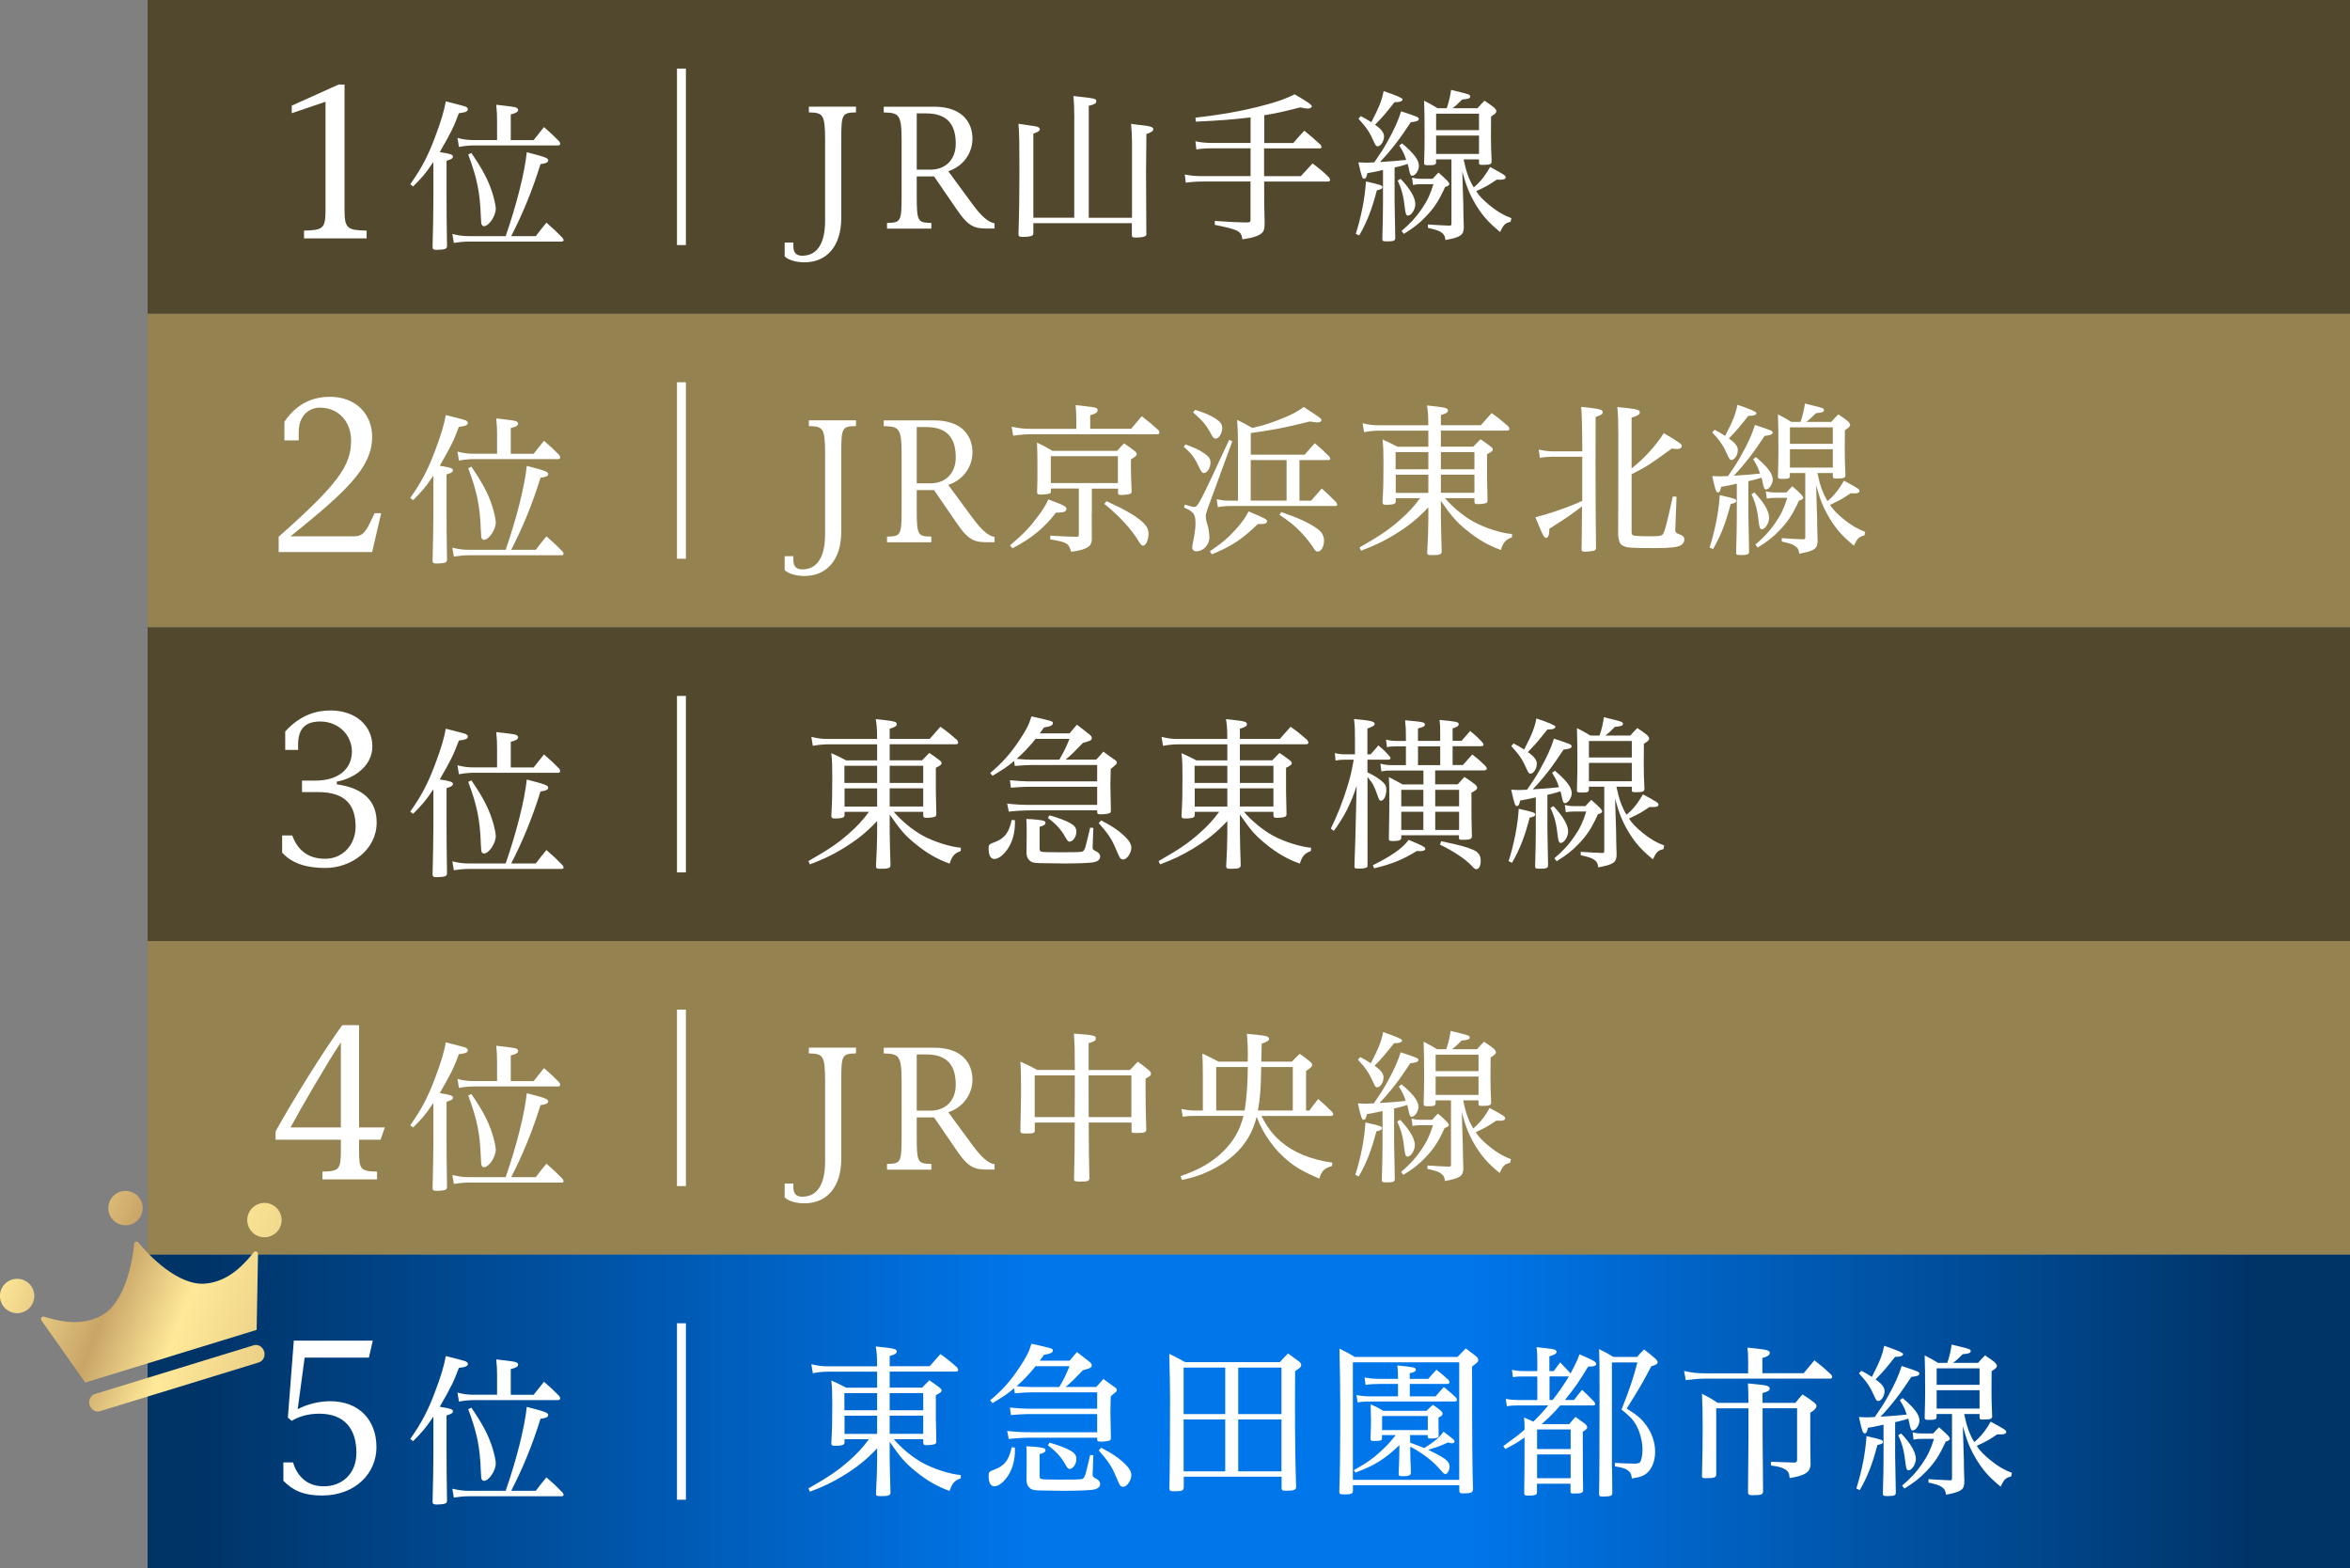 <?xml version="1.0" encoding="UTF-8"?><svg id="_レイヤー_1" xmlns="http://www.w3.org/2000/svg" xmlns:xlink="http://www.w3.org/1999/xlink" viewBox="0 0 344.65 230"><rect x="0" y="0" width="344.65" height="230" fill="#808080" stroke="none"/><defs><style>.cls-1{fill:#948251;}.cls-2{fill:#fff;}.cls-3{fill:url(#_新規グラデーションスウォッチ_3-3);}.cls-4{fill:#52482d;}.cls-5{fill:none;stroke:#fff;stroke-miterlimit:10;stroke-width:1.31px;}.cls-6{fill:url(#_新規グラデーションスウォッチ_3);}.cls-7{fill:url(#_新規グラデーションスウォッチ_3-4);}.cls-8{fill:url(#_新規グラデーションスウォッチ_7);}.cls-9{fill:url(#_新規グラデーションスウォッチ_3-5);}.cls-10{fill:url(#_新規グラデーションスウォッチ_3-2);}</style><linearGradient id="_新規グラデーションスウォッチ_7" x1="21.65" y1="207" x2="344.65" y2="207" gradientUnits="userSpaceOnUse"><stop offset=".02" stop-color="#036"/><stop offset=".4" stop-color="#0076eb"/><stop offset=".6" stop-color="#0076eb"/><stop offset=".96" stop-color="#036"/></linearGradient><linearGradient id="_新規グラデーションスウォッチ_3" x1="-1193.68" y1="1579.79" x2="-979.89" y2="1746.53" gradientTransform="translate(437.61 -1072.97) rotate(-17.06) scale(.67)" gradientUnits="userSpaceOnUse"><stop offset=".11" stop-color="#ffe999"/><stop offset=".2" stop-color="#c9a567"/><stop offset=".26" stop-color="#ffe999"/><stop offset=".46" stop-color="#c9a567"/><stop offset=".52" stop-color="#ffe999"/><stop offset=".59" stop-color="#c9a567"/><stop offset=".66" stop-color="#f0cc8d"/><stop offset=".74" stop-color="#ffe999"/><stop offset=".82" stop-color="#c9a567"/><stop offset=".86" stop-color="#dfc07b"/><stop offset=".91" stop-color="#f0d78b"/><stop offset=".96" stop-color="#fbe495"/><stop offset="1" stop-color="#ffe999"/></linearGradient><linearGradient id="_新規グラデーションスウォッチ_3-2" x1="-1201.06" y1="1589.26" x2="-987.28" y2="1755.99" xlink:href="#_新規グラデーションスウォッチ_3"/><linearGradient id="_新規グラデーションスウォッチ_3-3" x1="-1182.18" y1="1565.05" x2="-968.4" y2="1731.79" gradientTransform="translate(695.08 -954.51) rotate(-4.72) scale(.67)" xlink:href="#_新規グラデーションスウォッチ_3"/><linearGradient id="_新規グラデーションスウォッチ_3-4" x1="-1177.04" y1="1558.45" x2="-963.25" y2="1725.19" gradientTransform="translate(784.9 -902.57) rotate(-.13) scale(.67)" xlink:href="#_新規グラデーションスウォッチ_3"/><linearGradient id="_新規グラデーションスウォッチ_3-5" x1="-1198.4" y1="1585.84" x2="-984.61" y2="1752.58" gradientTransform="translate(786.38 -891.66) rotate(-.14) scale(.67)" xlink:href="#_新規グラデーションスウォッチ_3"/></defs><rect class="cls-1" x="21.65" y="46" width="323" height="46"/><rect class="cls-1" x="21.65" y="138" width="323" height="46"/><rect class="cls-4" x="21.65" width="323" height="46"/><rect class="cls-4" x="21.65" y="92" width="323" height="46"/><rect class="cls-8" x="21.65" y="184" width="323" height="46"/><path class="cls-2" d="m50.53,30.85c0,2.67.45,2.91,3.24,2.97v1.14h-9.18v-1.14c2.76-.06,3.15-.3,3.15-2.97v-15.93l-4.95,1.68v-1.11l6.87-3.09h.87v18.45Z"/><path class="cls-2" d="m60.17,27.02c1.66-2.35,2.62-4.18,3.67-7.01.84-2.21,1.32-3.84,1.54-5.14q2.71.67,2.95.79c.19.12.29.24.29.36,0,.31-.36.48-1.32.58-.77,2.06-1.1,2.74-2.81,5.71q.14,0,.31.05c1.27.19,1.63.34,1.63.6s-.24.41-.94.62v5.38c0,1.42.02,4.66.07,7.13-.02.26-.1.36-.34.43-.19.07-.72.12-1.18.12-.48,0-.6-.1-.6-.43.07-2.83.12-4.97.12-7.2v-5.26q-.1.12-.22.31c-.86,1.3-1.54,2.09-2.76,3.29l-.43-.34Zm18.41,7.61c.65-.86.86-1.13,1.56-1.97,1.08.94,1.39,1.22,2.35,2.21.1.14.17.26.17.34,0,.14-.12.22-.31.22h-13.61c-.7,0-1.39.07-2.18.19l-.22-1.3c.94.22,1.58.31,2.42.31h5.4c1.58-4.54,2.76-9.19,3.1-12.31,2.71.7,3.14.86,3.14,1.2,0,.29-.36.46-1.13.55-1.22,3.91-2.62,7.3-4.3,10.56h3.6Zm-.31-14.09l1.51-1.9c1.03.89,1.34,1.18,2.26,2.11.07.14.12.26.12.34,0,.12-.14.24-.26.24h-12.41c-.6,0-1.49.07-2.18.22l-.22-1.32c.94.24,1.54.31,2.4.31h3.41v-2.78c0-.89-.02-1.37-.12-2.4,2.57.29,2.76.34,3.02.46.1.07.19.19.19.29,0,.29-.29.48-1.08.67v3.77h3.36Zm-9.14,1.9c1.61,2.35,2.45,3.91,3.05,5.76.29.89.53,1.97.53,2.4,0,1.08-1.01,2.57-1.73,2.57-.14,0-.26-.07-.34-.24-.07-.14-.07-.22-.12-1.15-.12-3.53-.55-5.64-1.85-9.12l.46-.22Z"/><path class="cls-2" d="m116.35,35.56v.5c0,.94.36,1.44,1.32,1.44,1.92,0,3.34-1.42,3.34-5.16v-11.9c0-3.79-.38-3.89-2.38-3.96v-.84h6.91v.84c-2.02.07-2.16.17-2.16,3.96v11.5c0,4.22-2.18,6.53-5.4,6.53-.89,0-2.18-.19-2.9-.86v-2.04h1.27Z"/><path class="cls-2" d="m145.85,33.52h-.82c-1.97,0-2.88-.1-4.7-2.78l-3.34-4.87h-2.54v2.86c0,3.84.17,3.91,2.14,3.96v.84h-6.5v-.84c1.99-.05,2.14-.12,2.14-3.96v-8.28c0-3.79-.48-3.89-2.62-3.96v-.84h7.39c4.15,0,5.62,2.33,5.62,4.68,0,2.14-1.37,4.08-3.55,4.78l3.53,4.8c1.42,1.94,2.42,2.71,3.26,2.83v.79Zm-11.4-16.9v8.26h2.02c2.28,0,3.7-1.56,3.7-3.79,0-2.69-1.1-4.46-4.34-4.46h-1.37Z"/><path class="cls-2" d="m157.56,17.42c0-1.39-.05-2.5-.14-3.34,3.29.36,3.36.38,3.36.77,0,.31-.24.46-1.1.67v16.42h6.34v-11.04c0-.98-.05-1.85-.14-2.74.67.1,1.18.17,1.51.19,1.32.14,1.75.29,1.75.58s-.26.48-1.01.72l-.05,5.64c0,.53,0,.91.02,3.98l.02,4.9c.02.07.02.14.02.19,0,.31-.53.48-1.49.48-.55,0-.65-.05-.65-.41v-1.7h-14.45v1.44c0,.22-.05.31-.17.38-.17.12-.72.19-1.34.19-.58,0-.67-.07-.67-.46.1-2.88.14-5.83.14-9.22,0-3.84-.02-5.54-.14-6.91,2.59.38,2.62.38,2.86.48.19.1.26.19.26.31,0,.26-.22.43-.94.65v12.34h6v-14.52Z"/><path class="cls-2" d="m185.38,20.97h4.3c.7-.82.91-1.06,1.61-1.8,1.06.86,1.39,1.15,2.38,2.06.1.14.14.26.14.34,0,.12-.1.19-.26.19h-8.16v4.08h5.38c.55-.6,1.13-1.22,1.73-1.87,1.08.82,1.42,1.08,2.4,2.04.1.14.17.29.17.38,0,.14-.12.24-.31.24h-9.36v.31c0,2.5.02,4.08.07,5.76,0,.86-.1,1.2-.43,1.49-.43.41-1.34.7-2.83.91-.1-.74-.29-1.01-.86-1.3-.58-.26-1.54-.5-3.19-.82v-.58q3.34.22,4.25.22h.58c.34-.02.41-.1.41-.38v-5.62h-7.03c-.86,0-1.78.07-2.47.17l-.14-1.2c.84.17,1.54.24,2.64.24h7.01v-4.08h-5.74c-.84,0-1.54.05-2.21.17l-.14-1.2c.84.17,1.49.24,2.4.24h5.69v-3.74c-2.66.31-4.58.46-8.02.62l-.07-.58c3.84-.46,6.07-.84,9.05-1.56,2.59-.65,4.03-1.13,5.5-1.87,1.82,1.06,2.52,1.54,2.52,1.75,0,.19-.24.34-.58.34-.22,0-.53-.05-1.13-.17-2.54.65-3.5.86-5.26,1.15v4.06Z"/><path class="cls-2" d="m198.84,34.29c.84-2.66,1.34-5.28,1.49-7.68,2.23.5,2.42.58,2.42.84,0,.22-.22.34-.82.46-.74,2.83-1.44,4.63-2.59,6.62l-.5-.24Zm3.98-9.36c-.31.07-.58.12-.74.17-.77.17-.86.17-1.54.29-.14.62-.24.82-.48.82-.26,0-.36-.24-.84-2.4.6.02.86.05,1.15.05.1,0,.5-.02,1.18-.05,1.03-1.49,1.27-1.87,1.9-2.98,1.01-1.8,1.61-3.12,2.04-4.51,2.5.84,2.59.86,2.59,1.13s-.31.38-1.18.48c-1.61,2.47-2.9,4.13-4.51,5.83q2.35-.14,3.84-.31-.02-.07-.05-.14c-.22-.7-.43-1.13-.96-1.97l.41-.31c1.73,1.46,2.47,2.45,2.47,3.29,0,.67-.53,1.46-.98,1.46-.22,0-.31-.17-.43-.72-.07-.38-.17-.77-.24-1.01q-.24.07-.74.22c-.31.1-.62.17-1.18.29v4.99c0,.46.02,1.8.1,5.35,0,.41-.24.5-1.25.5-.55,0-.65-.05-.65-.36.07-2.47.1-3.74.1-5.4v-4.7Zm-3.24-7.9c.67.36.72.38,1.54.89,1.13-2.18,1.54-3.19,1.8-4.56q2.78.94,2.78,1.2c0,.29-.36.43-1.18.43-1.44,1.8-1.61,2.02-2.86,3.31.89.6,1.32,1.15,1.32,1.7,0,.72-.48,1.46-.94,1.46-.22,0-.31-.14-.58-.74-.58-1.32-1.06-2.04-2.23-3.31l.34-.38Zm5.83,9.19c1.44,1.51,2.16,2.78,2.16,3.72,0,.77-.58,1.68-1.08,1.68-.24,0-.34-.24-.43-.94-.22-1.92-.46-2.88-1.08-4.2l.43-.26Zm4.7,0c.36-.41.48-.53.86-.91.58.5.74.65,1.3,1.2.24.29.29.38.29.48,0,.17-.19.31-.62.43-.91,2.02-1.63,3.1-2.83,4.34-.98,1.03-1.8,1.66-3.22,2.54l-.34-.43c1.34-1.15,2.09-1.97,2.93-3.19.84-1.22,1.25-2.09,1.75-3.67h-1.66c-.55,0-.89.02-1.34.12l-.14-1.08c.58.14.84.17,1.37.17h1.66Zm4.54-2.86c.38,1.85.82,3.05,1.49,4.13q.1-.1.53-.48c.7-.67,1.34-1.56,1.87-2.52,2.09,1.13,2.28,1.25,2.28,1.51,0,.24-.26.36-.77.36-.02,0-.34,0-.53-.02-1.3.86-1.32.89-3.02,1.7.43.7,1.08,1.34,1.99,2.09,1.13.91,1.94,1.39,3.17,1.87l-.12.53c-.82.19-1.03.43-1.54,1.49-1.75-1.44-2.64-2.47-3.62-4.1-.86-1.46-1.34-2.62-1.92-4.78l.1,3.36c.02.22.02.77.05,1.56,0,1.06.02,1.7.07,3.22,0,1.2-.46,1.51-2.69,1.92-.07-.6-.24-.89-.7-1.18-.34-.22-.79-.36-1.87-.6v-.5c1.49.1,1.9.12,3.14.17.26,0,.31-.05.31-.34v-9.38h-2.26v.43c0,.36-.19.43-1.13.43-.53,0-.62-.05-.62-.34.05-1.9.07-2.66.07-3.74,0-2.06-.02-4.39-.07-5.38.89.46,1.15.6,1.97,1.1h1.34s.02-.02.07-.19c.26-.74.48-1.78.58-2.5.6.14,1.06.26,1.37.34,1.2.29,1.42.38,1.42.6,0,.31-.19.38-1.18.48-.6.62-.94.91-1.39,1.27h3.65c.43-.5.58-.65,1.03-1.1.65.43.84.58,1.42,1.01.22.24.31.38.31.53,0,.24-.19.41-.77.77l-.02,2.83c0,1.3.02,2.04.1,3.77,0,.41-.26.5-1.32.5-.46,0-.53-.05-.53-.31v-.5h-2.26Zm2.26-4.27v-2.42h-6.29v2.42h6.29Zm-6.29.79v2.69h6.29v-2.69h-6.29Z"/><path class="cls-2" d="m41.56,214.46h1.41c.51,1.68,1.77,3.51,4.5,3.51s4.8-1.86,4.8-4.92c0-3.36-1.62-5.73-5.46-5.73-1.71,0-3.12.48-4.02,1.05l-.57-.48.87-11.28h11.58l-.57,2.49h-9.42l-1.02,7.56c1.2-.66,3-1.17,4.77-1.17,4.17,0,6.78,2.7,6.78,6.75,0,3.84-3.12,7.08-7.98,7.08-2.67,0-4.26-.72-5.67-2.16v-2.7Z"/><path class="cls-2" d="m60.17,211.02c1.66-2.35,2.62-4.18,3.67-7.01.84-2.21,1.32-3.84,1.54-5.14q2.71.67,2.95.79c.19.12.29.24.29.36,0,.31-.36.48-1.32.58-.77,2.06-1.1,2.74-2.81,5.71q.14,0,.31.05c1.27.19,1.63.34,1.63.6s-.24.41-.94.62v5.38c0,1.42.02,4.66.07,7.13-.02.26-.1.36-.34.43-.19.07-.72.12-1.18.12-.48,0-.6-.1-.6-.43.07-2.83.12-4.97.12-7.2v-5.26q-.1.12-.22.31c-.86,1.3-1.54,2.09-2.76,3.29l-.43-.34Zm18.41,7.61c.65-.86.86-1.13,1.56-1.97,1.08.94,1.39,1.22,2.35,2.21.1.14.17.26.17.34,0,.14-.12.22-.31.22h-13.61c-.7,0-1.39.07-2.18.19l-.22-1.3c.94.22,1.58.31,2.42.31h5.4c1.58-4.54,2.76-9.19,3.1-12.31,2.71.7,3.14.86,3.14,1.2,0,.29-.36.46-1.13.55-1.22,3.91-2.62,7.3-4.3,10.56h3.6Zm-.31-14.09l1.51-1.9c1.03.89,1.34,1.18,2.26,2.11.07.14.12.26.12.34,0,.12-.14.24-.26.24h-12.41c-.6,0-1.49.07-2.18.22l-.22-1.32c.94.24,1.54.31,2.4.31h3.41v-2.78c0-.89-.02-1.37-.12-2.4,2.57.29,2.76.34,3.02.46.1.07.19.19.19.29,0,.29-.29.48-1.08.67v3.77h3.36Zm-9.14,1.9c1.61,2.35,2.45,3.91,3.05,5.76.29.89.53,1.97.53,2.4,0,1.08-1.01,2.57-1.73,2.57-.14,0-.26-.07-.34-.24-.07-.14-.07-.22-.12-1.15-.12-3.53-.55-5.64-1.85-9.12l.46-.22Z"/><path class="cls-2" d="m123.86,211.48c0,.19-.05.29-.14.36-.14.12-.62.19-1.22.19-.48,0-.55-.05-.58-.38.12-2.06.14-3.12.14-5.74,0-1.68-.02-2.33-.14-3.46.96.43,1.25.58,2.18,1.06h4.54v-2.35h-7.25c-.6,0-1.42.07-2.18.22l-.22-1.32c.96.24,1.54.31,2.42.31h7.22v-.22c0-1.3-.05-1.85-.19-2.69,2.76.29,3.07.36,3.07.74,0,.29-.19.41-1.03.67v1.49h5.86c.7-.79.91-1.03,1.58-1.78,1.08.77,1.39,1.03,2.42,1.92.12.17.19.31.19.41,0,.17-.14.24-.43.24h-9.62v2.35h4.75c.46-.48.6-.62,1.06-1.08.7.46.89.62,1.51,1.08.22.17.29.29.29.43,0,.19-.17.34-.84.67-.02,2.98,0,3.91.07,6.77,0,.19-.05.29-.12.34-.14.14-.65.22-1.34.22-.36,0-.43-.05-.46-.34v-.53h-4.32c1.2,1.39,2.74,2.64,4.2,3.46,1.66.91,4.08,1.68,5.64,1.8l-.02.48c-.94.36-1.25.7-1.63,1.85-1.82-.65-3.36-1.54-5.02-2.9-1.51-1.22-2.21-2.04-3.77-4.3v2.54c0,.46.07,3.77.12,4.87,0,.46-.29.55-1.46.55-.55,0-.65-.05-.67-.36.1-1.63.17-3.74.17-4.8v-1.85c-1.63,1.73-3.02,2.83-5.16,4.13-1.49.89-2.78,1.51-4.7,2.23l-.22-.48c3.05-1.75,4.27-2.57,5.93-4.03,1.25-1.1,1.99-1.9,2.95-3.19h-3.58v.41Zm4.78-4.66v-2.52h-4.8v2.52h4.8Zm-4.78,3.46h4.78v-2.66h-4.78v2.66Zm11.54-5.98h-4.92v2.52h4.92v-2.52Zm0,3.31h-4.92v2.66h4.92v-2.66Z"/><path class="cls-2" d="m148.85,212.29v.43c0,1.37-.34,2.62-.96,3.62-.62.98-1.44,1.63-2.04,1.63s-.86-.55-.86-1.58c0-.5.1-.6.82-.86,1.51-.55,2.16-1.39,2.57-3.29l.48.05Zm11.91-8.88c.46-.48.6-.65,1.06-1.18.72.53.94.7,1.63,1.18.24.14.34.26.34.43,0,.1-.02.19-.1.26,0,0-.26.22-.79.67-.02,1.08-.05,1.68-.05,2.23q0,.36.07,3.84c0,.19-.02.26-.07.34-.14.14-.72.24-1.46.24-.38,0-.48-.07-.48-.34v-.24h-9.62c-.98,0-2.33.07-3.34.19l-.24-1.18c1.22.14,2.26.19,3.48.19h9.72v-2.66h-10.2c-.48,0-1.73.07-2.45.14l-.14-1.1c.89.1,2.14.17,2.59.17h10.2v-2.4h-9.58c-.58,0-1.51.05-2.5.14l-.1-.74c-.98.84-1.56,1.22-3.17,2.18l-.34-.41c1.87-1.58,2.95-2.81,4.25-4.75,1.08-1.63,1.44-2.33,1.8-3.55,3.1.7,3.14.7,3.14.98,0,.34-.31.48-1.3.65l-.62.86h4.37c.46-.53.6-.7,1.08-1.27.6.46,1.2.91,1.8,1.39.29.24.38.38.38.58,0,.29-.19.41-1.3.7-1.27,1.32-1.63,1.68-2.54,2.45h4.46Zm-5.4,0c.84-1.49.98-1.8,1.49-3.05h-4.97c-1.01,1.25-1.8,2.06-2.78,2.93.62.07,1.58.12,2.23.12h4.03Zm4.99,10.01l-.1,2.69v.29q0,.22.6.5c.31.17.5.43.5.72,0,.41-.31.7-.91.82-.48.12-2.45.19-4.39.19q-.24,0-3.55-.05c-.96-.02-1.3-.14-1.61-.5-.22-.26-.29-.46-.34-.91q.02-2.28.02-2.62v-1.18c0-.46,0-.72-.05-1.27,1.34.05,2.33.17,2.64.31.1.05.17.14.17.26,0,.26-.22.41-.86.58v3.14c0,.31.05.43.22.5.19.07.86.1,2.78.1,2.18,0,3.1-.02,3.29-.12.17-.07.29-.26.43-.67.07-.24.31-1.18.7-2.83l.46.05Zm-6.43-1.85c1.51.43,2.38.77,3.17,1.22.53.31.77.67.77,1.18,0,.74-.5,1.46-1.01,1.46-.17,0-.31-.14-.53-.53-.7-1.25-1.37-1.99-2.64-2.95l.24-.38Zm7.58.74c1.75.91,2.76,1.63,3.7,2.59.48.5.72.96.72,1.42,0,.79-.65,1.73-1.2,1.73-.12,0-.24-.05-.36-.12q-.19-.14-.72-1.46c-.58-1.39-1.1-2.18-2.5-3.77l.36-.38Z"/><path class="cls-2" d="m173.59,218.2c-.02.41-.29.5-1.39.5-.58,0-.67-.07-.7-.38.07-2.78.1-7.7.1-13.35,0-1.66-.05-3.74-.12-6.43,1.03.5,1.34.67,2.33,1.22h13.9c.5-.58.65-.74,1.2-1.27.77.55.98.72,1.7,1.25.17.19.22.29.22.43,0,.29-.1.38-.89.91q-.02,3.46-.02,4.58c0,5.21.05,9.02.17,12.41,0,.43-.36.55-1.46.55-.58,0-.67-.05-.67-.43v-1.63h-14.35v1.63Zm6.1-17.64h-6.1v6.82h6.1v-6.82Zm-6.1,7.61v7.61h6.1v-7.61h-6.1Zm14.35-.79v-6.82h-6.34v6.82h6.34Zm-6.34,8.4h6.34v-7.61h-6.34v7.61Z"/><path class="cls-2" d="m198.41,218.68c0,.38-.29.48-1.25.48-.62,0-.74-.07-.74-.38.1-2.59.14-5.9.14-12.6,0-2.4-.05-6.07-.12-8.4.98.48,1.3.65,2.26,1.22h15.05c.53-.55.67-.7,1.22-1.25.72.55.94.72,1.61,1.22.17.22.22.34.22.48,0,.26-.02.29-.91.96,0,10.87.05,15.19.14,17.98,0,.48-.31.62-1.34.62-.55,0-.65-.05-.67-.36v-.84h-15.6v.86Zm0-1.66h15.6v-17.23h-15.6v17.23Zm8.42-5.45c1.03.38,1.68.65,2.06.79,1.63-1.06,2.21-1.54,2.81-2.4,1.54,1.15,1.63,1.25,1.63,1.44,0,.14-.17.26-.36.26-.12,0-.36-.05-.62-.12-1.15.53-1.39.62-2.88,1.08,2.57,1.25,3.12,1.68,3.12,2.45,0,.55-.31,1.1-.62,1.1-.14,0-.31-.12-.65-.53-1.13-1.34-2.52-2.42-4.49-3.5v.82c0,.22,0,.55.02,1.01.05.96.05,1.18.07,2.04-.02.36-.29.48-1.2.48-.5,0-.6-.07-.6-.38q.1-1.9.1-2.98l.02-1.2c-2.14,2.04-3.62,2.98-6.46,4.03l-.22-.36c1.97-1.1,2.93-1.8,4.2-3,.82-.77.98-.96,1.94-2.14h-2.02v.5c0,.29-.22.36-1.08.36-.5,0-.6-.05-.6-.31.05-1.51.07-2.14.07-2.81,0-.53,0-.55-.05-2.26.82.36,1.08.5,1.85.96h6.34c.41-.41.53-.53.94-.89.55.38.7.5,1.18.89.19.19.24.31.24.43,0,.19-.14.34-.6.55v.84c0,.65,0,.98.02,1.73,0,.14,0,.22-.05.29-.1.14-.5.22-1.08.22-.38,0-.46-.05-.48-.24v-.26h-2.57v1.1Zm2.64-9.36c.5-.6.67-.77,1.2-1.34.82.65,1.03.84,1.78,1.51.07.14.12.26.12.34,0,.14-.12.24-.29.24h-5.52v1.82h3.79c.5-.6.67-.79,1.2-1.37.82.67,1.06.86,1.78,1.54.1.14.14.26.14.36,0,.12-.12.22-.31.22h-12.31c-.77,0-1.25.02-1.94.14l-.17-1.08c.74.14,1.37.19,2.11.19h3.98v-1.82h-2.86c-.67,0-1.27.05-1.9.12l-.14-1.06c.72.12,1.39.19,2.04.19h2.86v-.24c0-.7-.02-.98-.1-1.73,2.54.26,2.71.31,2.71.62,0,.26-.17.36-.89.53v.82h2.71Zm-6.77,7.51h6.7v-2.06h-6.7v2.06Z"/><path class="cls-2" d="m230.33,201.42q.96-1.75,1.32-2.81c2.06.89,2.45,1.1,2.45,1.42,0,.24-.34.38-.94.38h-.24c-1.2,2.02-2.09,3.29-3.41,4.9h1.34c.48-.65.65-.84,1.18-1.49.79.74,1.03.98,1.8,1.78.07.12.12.24.12.34s-.12.17-.29.17h-4.83c-1.03,1.18-1.73,1.87-2.74,2.74h4.06c.38-.48.5-.6.91-1.06.65.46.84.6,1.46,1.06.19.22.26.34.26.46,0,.19-.17.36-.65.67,0,5.98.02,7.03.05,8.57,0,.38-.26.48-1.37.48-.38,0-.48-.05-.48-.31v-1.13h-4.92v1.27c0,.17-.05.24-.12.31-.1.1-.6.17-1.15.17-.5,0-.6-.07-.6-.43q.05-2.3.05-8.11c-.89.65-1.39.96-2.83,1.7l-.29-.43c1.7-1.22,2.21-1.61,3.12-2.4,0-.79,0-1.01-.07-1.78.7.29.77.31,1.37.6.86-.86,1.39-1.44,2.18-2.38h-4.37c-.7,0-1.15.02-1.7.12l-.17-1.08c.67.12,1.32.17,1.87.17h2.76v-3.46h-2.16c-.58,0-.89.02-1.42.1l-.14-1.06c.65.12,1.13.17,1.7.17h2.02v-1.49c0-.91-.02-1.22-.1-2.02,2.4.26,2.5.29,2.74.41.1.05.19.17.19.24,0,.29-.24.46-1.06.7v2.16h.65c.38-.55.53-.72.94-1.27.67.7.86.89,1.46,1.54l.02.1Zm.02,8.21h-4.92v2.88h4.92v-2.88Zm-4.92,3.67v3.48h4.92v-3.48h-4.92Zm1.82-11.45v3.46h.46c.94-1.2,1.75-2.4,2.38-3.46h-2.83Zm9.17,13.42c0,.19,0,.74.02,1.63,0,.43,0,1.15.02,2.04,0,.43-.24.53-1.39.53-.46,0-.55-.05-.55-.38.05-2.18.07-7.54.07-16.25,0-2.78-.02-3.72-.07-4.99.96.48,1.25.62,2.11,1.15h3.46c.43-.5.58-.65,1.03-1.1.77.6,1.01.79,1.68,1.37.24.26.31.38.31.53,0,.22-.29.38-.94.58-1.25,2.38-1.56,2.93-3.6,6.19,1.51.94,2.18,1.49,2.9,2.5.82,1.15,1.27,2.5,1.27,3.84s-.46,2.47-1.2,3.12c-.48.41-1.03.62-2.21.79-.07-.65-.24-.96-.67-1.25-.34-.22-.74-.34-1.82-.53v-.5c1.56.07,2.14.1,2.78.1.55,0,.77-.05.89-.19.22-.22.38-1.08.38-1.87,0-1.18-.38-2.62-.94-3.6-.46-.82-.96-1.32-2.14-2.26,1.18-2.95,1.73-4.61,2.33-6.91h-3.74v15.48Z"/><path class="cls-2" d="m256.39,200.1c0-1.15-.02-1.82-.12-2.47.6.07,1.06.12,1.34.14,1.54.17,1.94.29,1.94.62s-.29.55-1.08.77v2.23h6.05c.67-.82.89-1.08,1.58-1.9,1.08.84,1.42,1.13,2.47,2.11.1.14.14.26.14.34,0,.14-.12.24-.29.24h-18.41c-.77,0-1.9.1-2.78.22l-.24-1.34c1.22.26,1.92.34,3.05.34h6.34v-1.3Zm6.94,5.62c.41-.53.55-.7,1.03-1.22.86.55,1.13.72,1.85,1.3.14.17.19.26.19.36,0,.34-.24.6-.91,1.03v3.55c.02,2.11.02,3.46.05,4.03-.07.77-.31,1.1-1.03,1.46-.48.22-1.03.36-2.04.53-.05-.74-.22-1.06-.79-1.34-.43-.24-.98-.38-1.94-.5v-.55c2.18.07,3.34.12,3.46.12.29-.05.36-.14.36-.43v-7.54h-5.06v3.7c0,.6.05,5.42.07,8.4,0,.58-.19.65-1.61.65-.46,0-.58-.1-.6-.43.05-4.85.07-6.86.07-8.3v-4.01h-4.73v9.72c0,.43-.34.53-1.63.53-.36,0-.46-.07-.46-.34.07-3.02.1-4.49.1-7.08,0-2.16-.02-3.14-.1-4.97,1.06.55,1.37.72,2.3,1.34h4.51v-.07c0-.96-.02-1.97-.07-2.78,2.45.24,2.67.26,2.98.43.12.07.22.19.22.31,0,.29-.29.48-1.06.67v1.44h4.85Z"/><path class="cls-2" d="m272.25,218.29c.84-2.66,1.34-5.28,1.49-7.68,2.23.5,2.42.58,2.42.84,0,.22-.22.34-.82.46-.74,2.83-1.44,4.63-2.59,6.62l-.5-.24Zm3.98-9.36c-.31.07-.58.12-.74.17-.77.17-.86.17-1.54.29-.14.62-.24.82-.48.82-.26,0-.36-.24-.84-2.4.6.02.86.05,1.15.05.1,0,.5-.02,1.18-.05,1.03-1.49,1.27-1.87,1.9-2.98,1.01-1.8,1.61-3.12,2.04-4.51,2.5.84,2.59.86,2.59,1.13s-.31.38-1.18.48c-1.61,2.47-2.9,4.13-4.51,5.83q2.35-.14,3.84-.31-.02-.07-.05-.14c-.22-.7-.43-1.13-.96-1.97l.41-.31c1.73,1.46,2.47,2.45,2.47,3.29,0,.67-.53,1.46-.98,1.46-.22,0-.31-.17-.43-.72-.07-.38-.17-.77-.24-1.01q-.24.07-.74.22c-.31.1-.62.17-1.18.29v4.99c0,.46.02,1.8.1,5.35,0,.41-.24.5-1.25.5-.55,0-.65-.05-.65-.36.07-2.47.1-3.74.1-5.4v-4.7Zm-3.24-7.9c.67.36.72.38,1.54.89,1.13-2.18,1.54-3.19,1.8-4.56q2.78.94,2.78,1.2c0,.29-.36.43-1.18.43-1.44,1.8-1.61,2.02-2.86,3.31.89.6,1.32,1.15,1.32,1.7,0,.72-.48,1.46-.94,1.46-.22,0-.31-.14-.58-.74-.58-1.32-1.06-2.04-2.23-3.31l.34-.38Zm5.83,9.19c1.44,1.51,2.16,2.78,2.16,3.72,0,.77-.58,1.68-1.08,1.68-.24,0-.34-.24-.43-.94-.22-1.92-.46-2.88-1.08-4.2l.43-.26Zm4.7,0c.36-.41.48-.53.86-.91.58.5.74.65,1.3,1.2.24.29.29.38.29.48,0,.17-.19.31-.62.43-.91,2.02-1.63,3.1-2.83,4.34-.98,1.03-1.8,1.66-3.22,2.54l-.34-.43c1.34-1.15,2.09-1.97,2.93-3.19.84-1.22,1.25-2.09,1.75-3.67h-1.66c-.55,0-.89.02-1.34.12l-.14-1.08c.58.14.84.17,1.37.17h1.66Zm4.54-2.86c.38,1.85.82,3.05,1.49,4.13q.1-.1.53-.48c.7-.67,1.34-1.56,1.87-2.52,2.09,1.13,2.28,1.25,2.28,1.51,0,.24-.26.36-.77.36-.02,0-.34,0-.53-.02-1.3.86-1.32.89-3.02,1.7.43.7,1.08,1.34,1.99,2.09,1.13.91,1.94,1.39,3.17,1.87l-.12.53c-.82.19-1.03.43-1.54,1.49-1.75-1.44-2.64-2.47-3.62-4.1-.86-1.46-1.34-2.62-1.92-4.78l.1,3.36c.02.22.02.77.05,1.56,0,1.06.02,1.7.07,3.22,0,1.2-.46,1.51-2.69,1.92-.07-.6-.24-.89-.7-1.18-.34-.22-.79-.36-1.87-.6v-.5c1.49.1,1.9.12,3.14.17.26,0,.31-.05.31-.34v-9.38h-2.26v.43c0,.36-.19.43-1.13.43-.53,0-.62-.05-.62-.34.05-1.9.07-2.66.07-3.74,0-2.06-.02-4.39-.07-5.38.89.46,1.15.6,1.97,1.1h1.34s.02-.02.07-.19c.26-.74.48-1.78.58-2.5.6.14,1.06.26,1.37.34,1.2.29,1.42.38,1.42.6,0,.31-.19.38-1.18.48-.6.62-.94.91-1.39,1.27h3.65c.43-.5.58-.65,1.03-1.1.65.43.84.58,1.42,1.01.22.24.31.38.31.53,0,.24-.19.41-.77.77l-.02,2.83c0,1.3.02,2.04.1,3.77,0,.41-.26.5-1.32.5-.46,0-.53-.05-.53-.31v-.5h-2.26Zm2.26-4.27v-2.42h-6.29v2.42h6.29Zm-6.29.79v2.69h6.29v-2.69h-6.29Z"/><path class="cls-2" d="m40.87,80.96v-2.25c8.73-7.71,10.62-10.44,10.62-14.1,0-2.76-1.83-4.83-4.59-4.83-1.5,0-3.09,1.11-3.09,3.54v1.26h-2.1v-2.73c2.1-3.12,4.8-3.66,6.72-3.66,3.69,0,6.15,2.49,6.15,5.88,0,4.53-3.93,8.1-11.97,14.58h9.3c1.02,0,1.59-.36,2.37-2.01l.66-1.38h.96l-1.32,5.7h-13.71Z"/><path class="cls-2" d="m60.17,73.02c1.66-2.35,2.62-4.18,3.67-7.01.84-2.21,1.32-3.84,1.54-5.14q2.71.67,2.95.79c.19.12.29.24.29.36,0,.31-.36.48-1.32.58-.77,2.06-1.1,2.74-2.81,5.71q.14,0,.31.05c1.27.19,1.63.34,1.63.6s-.24.41-.94.62v5.38c0,1.42.02,4.66.07,7.13-.02.26-.1.36-.34.43-.19.07-.72.12-1.18.12-.48,0-.6-.1-.6-.43.07-2.83.12-4.97.12-7.2v-5.26q-.1.12-.22.31c-.86,1.3-1.54,2.09-2.76,3.29l-.43-.34Zm18.41,7.61c.65-.86.86-1.13,1.56-1.97,1.08.94,1.39,1.22,2.35,2.21.1.14.17.26.17.34,0,.14-.12.22-.31.22h-13.61c-.7,0-1.39.07-2.18.19l-.22-1.3c.94.22,1.58.31,2.42.31h5.4c1.58-4.54,2.76-9.19,3.1-12.31,2.71.7,3.14.86,3.14,1.2,0,.29-.36.46-1.13.55-1.22,3.91-2.62,7.3-4.3,10.56h3.6Zm-.31-14.09l1.51-1.9c1.03.89,1.34,1.18,2.26,2.11.07.14.12.26.12.34,0,.12-.14.24-.26.24h-12.41c-.6,0-1.49.07-2.18.22l-.22-1.32c.94.24,1.54.31,2.4.31h3.41v-2.78c0-.89-.02-1.37-.12-2.4,2.57.29,2.76.34,3.02.46.1.07.19.19.19.29,0,.29-.29.48-1.08.67v3.77h3.36Zm-9.14,1.9c1.61,2.35,2.45,3.91,3.05,5.76.29.89.53,1.97.53,2.4,0,1.08-1.01,2.57-1.73,2.57-.14,0-.26-.07-.34-.24-.07-.14-.07-.22-.12-1.15-.12-3.53-.55-5.64-1.85-9.12l.46-.22Z"/><path class="cls-2" d="m116.35,81.56v.5c0,.94.36,1.44,1.32,1.44,1.92,0,3.34-1.42,3.34-5.16v-11.9c0-3.79-.38-3.89-2.38-3.96v-.84h6.91v.84c-2.02.07-2.16.17-2.16,3.96v11.5c0,4.22-2.18,6.53-5.4,6.53-.89,0-2.18-.19-2.9-.86v-2.04h1.27Z"/><path class="cls-2" d="m145.85,79.52h-.82c-1.97,0-2.88-.1-4.7-2.78l-3.34-4.87h-2.54v2.86c0,3.84.17,3.91,2.14,3.96v.84h-6.5v-.84c1.99-.05,2.14-.12,2.14-3.96v-8.28c0-3.79-.48-3.89-2.62-3.96v-.84h7.39c4.15,0,5.62,2.33,5.62,4.68,0,2.14-1.37,4.08-3.55,4.78l3.53,4.8c1.42,1.94,2.42,2.71,3.26,2.83v.79Zm-11.4-16.9v8.26h2.02c2.28,0,3.7-1.56,3.7-3.79,0-2.69-1.1-4.46-4.34-4.46h-1.37Z"/><path class="cls-2" d="m148.13,79.98c1.97-1.68,2.83-2.57,3.96-4.08.82-1.06,1.25-1.78,1.66-2.66.58.22,1.03.41,1.32.5,1.03.41,1.34.6,1.34.89,0,.14-.1.29-.24.38-.19.12-.22.12-1.32.19-1.66,2.18-3.55,3.74-6.36,5.21l-.36-.43Zm17.76-17.09c.67-.82.89-1.06,1.56-1.85,1.08.84,1.39,1.1,2.47,2.06.07.14.12.26.12.34,0,.14-.12.24-.26.24h-18.48c-.77,0-1.85.07-2.71.22l-.22-1.32c1.18.24,1.85.31,2.93.31h6.55v-1.13c0-.98-.02-1.42-.1-2.35,3.12.34,3.22.36,3.22.74,0,.34-.29.53-1.08.74v1.99h6Zm-5.78,12.41c0,.24,0,1.49.02,3.77-.05.74-.26,1.06-.98,1.37-.48.22-1.06.34-2.06.48-.38-1.3-.58-1.39-3.07-1.82l.02-.55c1.82.12,2.4.14,3.82.17h.07c.19,0,.29-.1.29-.29v-6.79h-4.1v.46c-.02.19-.07.24-.26.31-.34.07-.74.12-1.18.12-.46,0-.55-.05-.58-.31.05-1.42.05-2.23.05-3.6,0-1.82-.02-2.69-.07-3.72,1.01.48,1.32.65,2.26,1.22h9.5c.41-.48.55-.62,1.01-1.1.79.53,1.03.7,1.66,1.2.14.14.19.24.19.34,0,.26-.14.38-.84.82v1.13q0,.96.1,3.58c0,.22-.07.26-.26.36-.24.07-.82.14-1.3.14-.31,0-.41-.07-.43-.26v-.67h-3.84v3.67Zm-6-4.46h9.84v-3.94h-9.84v3.94Zm8.18,2.66c2.54,1.15,4.1,2.06,5.09,2.9.77.65,1.06,1.18,1.06,1.87,0,.91-.38,1.75-.79,1.75-.22,0-.36-.14-.67-.67-1.03-1.73-2.9-3.77-5.02-5.45l.34-.41Z"/><path class="cls-2" d="m173.83,65.17c1.39.5,2.02.79,2.69,1.25.79.53,1.01.84,1.01,1.44,0,.74-.48,1.51-.96,1.51-.22,0-.36-.14-.53-.48-.82-1.75-1.2-2.3-2.42-3.36l.22-.36Zm-.07,8.83c.74.24,1.18.34,1.42.34.29,0,.48-.24,1.08-1.37q.7-1.3,4.01-8.47l.46.22-3.58,9.77c-.24.67-.31.94-.31,1.2,0,.38.02.55.34,1.61.1.38.19,1.06.19,1.51,0,1.1-.89,2.04-1.92,2.04-.36,0-.6-.22-.6-.58,0-.19.05-.48.12-.79.19-.84.36-2.02.36-2.64,0-1.44-.24-1.8-1.68-2.4l.12-.43Zm1.51-13.9c1.39.43,2.28.82,3.02,1.3.7.46.96.82.96,1.39,0,.74-.5,1.54-.96,1.54-.24,0-.41-.17-.6-.55-.72-1.37-1.27-2.04-2.71-3.31l.29-.36Zm2.16,20.76c1.8-1.22,2.81-2.09,3.91-3.34.84-.94,1.27-1.56,1.78-2.52,2.45,1.03,2.71,1.18,2.71,1.44,0,.1-.07.22-.14.29-.07.05-.22.1-.43.1l-.36.02h-.43c-2.26,2.21-3.84,3.26-6.74,4.44l-.29-.43Zm14.86-7.44l1.56-1.78c.96.86,1.22,1.13,2.14,2.04.07.14.12.26.12.34,0,.12-.1.19-.24.19h-15.48c-.65,0-1.22.05-1.78.17l-.17-1.18c.72.17,1.13.22,1.94.22h1.18v-8.38c0-1.34-.02-1.99-.12-3.46,1.01.48,1.3.65,2.21,1.18,1.75-.38,3.05-.82,4.85-1.58,1.2-.5,1.82-.86,2.71-1.49,2.47,1.61,2.59,1.68,2.59,1.92,0,.19-.22.34-.55.34-.19,0-.65-.05-1.15-.14-3.53.89-5.52,1.27-8.66,1.7v3.17h7.9c.65-.74.84-.98,1.49-1.68.96.82,1.25,1.08,2.16,1.99.05.12.1.22.1.31s-.1.17-.24.17h-4.27v5.95h1.73Zm-3.6-5.95h-5.26v5.95h5.26v-5.95Zm-.77,7.63c2.62.91,4.2,1.63,5.35,2.5.6.43.91,1.01.91,1.68,0,.89-.41,1.61-.91,1.61-.24,0-.38-.12-.65-.55-.43-.67-1.06-1.49-1.8-2.26-.89-.94-1.63-1.54-3.17-2.59l.26-.38Z"/><path class="cls-2" d="m204.7,73.48c0,.19-.05.29-.14.36-.14.12-.62.19-1.22.19-.48,0-.55-.05-.58-.38.12-2.06.14-3.12.14-5.74,0-1.68-.02-2.33-.14-3.46.96.43,1.25.58,2.18,1.06h4.54v-2.35h-7.25c-.6,0-1.42.07-2.18.22l-.22-1.32c.96.24,1.54.31,2.42.31h7.22v-.22c0-1.3-.05-1.85-.19-2.69,2.76.29,3.07.36,3.07.74,0,.29-.19.41-1.03.67v1.49h5.86c.7-.79.91-1.03,1.58-1.78,1.08.77,1.39,1.03,2.42,1.92.12.17.19.31.19.41,0,.17-.14.24-.43.24h-9.62v2.35h4.75c.46-.48.6-.62,1.06-1.08.7.46.89.62,1.51,1.08.22.17.29.29.29.43,0,.19-.17.34-.84.67-.02,2.98,0,3.91.07,6.77,0,.19-.05.29-.12.34-.14.14-.65.22-1.34.22-.36,0-.43-.05-.46-.34v-.53h-4.32c1.2,1.39,2.74,2.64,4.2,3.46,1.66.91,4.08,1.68,5.64,1.8l-.02.48c-.94.36-1.25.7-1.63,1.85-1.82-.65-3.36-1.54-5.02-2.9-1.51-1.22-2.21-2.04-3.77-4.3v2.54c0,.46.07,3.77.12,4.87,0,.46-.29.55-1.46.55-.55,0-.65-.05-.67-.36.1-1.63.17-3.74.17-4.8v-1.85c-1.63,1.73-3.02,2.83-5.16,4.13-1.49.89-2.78,1.51-4.71,2.23l-.22-.48c3.05-1.75,4.27-2.57,5.93-4.03,1.25-1.1,1.99-1.9,2.95-3.19h-3.58v.41Zm4.78-4.66v-2.52h-4.8v2.52h4.8Zm-4.78,3.46h4.78v-2.66h-4.78v2.66Zm11.54-5.98h-4.92v2.52h4.92v-2.52Zm0,3.31h-4.92v2.66h4.92v-2.66Z"/><path class="cls-2" d="m232.06,66.2q-.02-5.18-.17-6.53c1.54.14,2.57.29,2.9.43.17.07.26.19.26.36,0,.26-.17.38-1.03.7q-.02,2.95-.02,6.86.02,8.93.07,12.24v.07c0,.24-.1.36-.29.43-.29.07-.91.14-1.42.14-.31,0-.41-.1-.41-.38.02-1.08.05-3.17.07-6.26q-.36.26-1.06.79c-.94.7-1.9,1.34-3.74,2.5v.12c0,.79-.17,1.22-.48,1.22-.12,0-.24-.12-.38-.31-.1-.17-.29-.58-.5-1.08l-.34-.82c-.1-.26-.22-.55-.34-.82,1.73-.43,4.22-1.27,5.93-1.99.6-.26.79-.36.94-.41v-6.48h-4.51c-.41,0-1.22.07-1.7.17l-.17-1.22c.6.14,1.39.26,1.97.26h4.42Zm7.22,2.5c1.73-1.34,3.6-3.36,4.73-5.18,2.42,1.44,2.64,1.61,2.64,1.92,0,.24-.29.41-.67.41-.17,0-.41-.02-.79-.07-3.41,2.47-3.58,2.57-5.9,3.77v8.45c0,.36.07.48.31.53.26.07,1.13.12,2.18.12,1.68,0,1.97-.05,2.16-.41.26-.48.46-1.2,1.39-5.42l.55.02-.17,4.54c-.02.22-.02.36-.02.38,0,.26.14.43.5.55.62.22.84.43.84.82,0,.31-.22.67-.5.82-.53.31-1.54.43-3.79.43-3.7,0-4.25-.05-4.82-.41-.36-.22-.5-.6-.6-1.44,0-.55,0-3.5.02-8.88v-5.88c0-2.09-.02-2.69-.14-4.08,3,.31,3.29.38,3.29.79,0,.31-.31.5-1.2.77v7.46Z"/><path class="cls-2" d="m250.73,80.29c.84-2.66,1.34-5.28,1.49-7.68,2.23.5,2.42.58,2.42.84,0,.22-.22.34-.82.46-.74,2.83-1.44,4.63-2.59,6.62l-.5-.24Zm3.98-9.36c-.31.07-.58.12-.74.17-.77.17-.86.17-1.54.29-.14.62-.24.82-.48.82-.26,0-.36-.24-.84-2.4.6.02.86.05,1.15.05.1,0,.5-.02,1.18-.05,1.03-1.49,1.27-1.87,1.9-2.98,1.01-1.8,1.61-3.12,2.04-4.51,2.5.84,2.59.86,2.59,1.13s-.31.38-1.18.48c-1.61,2.47-2.9,4.13-4.51,5.83q2.35-.14,3.84-.31-.02-.07-.05-.14c-.22-.7-.43-1.13-.96-1.97l.41-.31c1.73,1.46,2.47,2.45,2.47,3.29,0,.67-.53,1.46-.98,1.46-.22,0-.31-.17-.43-.72-.07-.38-.17-.77-.24-1.01q-.24.07-.74.22c-.31.1-.62.17-1.18.29v4.99c0,.46.02,1.8.1,5.35,0,.41-.24.5-1.25.5-.55,0-.65-.05-.65-.36.07-2.47.1-3.74.1-5.4v-4.7Zm-3.24-7.9c.67.36.72.38,1.54.89,1.13-2.18,1.54-3.19,1.8-4.56q2.78.94,2.78,1.2c0,.29-.36.43-1.18.43-1.44,1.8-1.61,2.02-2.86,3.31.89.6,1.32,1.15,1.32,1.7,0,.72-.48,1.46-.94,1.46-.22,0-.31-.14-.58-.74-.58-1.32-1.06-2.04-2.23-3.31l.34-.38Zm5.83,9.19c1.44,1.51,2.16,2.78,2.16,3.72,0,.77-.58,1.68-1.08,1.68-.24,0-.34-.24-.43-.94-.22-1.92-.46-2.88-1.08-4.2l.43-.26Zm4.7,0c.36-.41.48-.53.86-.91.58.5.74.65,1.3,1.2.24.29.29.38.29.48,0,.17-.19.31-.62.43-.91,2.02-1.63,3.1-2.83,4.34-.98,1.03-1.8,1.66-3.22,2.54l-.34-.43c1.34-1.15,2.09-1.97,2.93-3.19.84-1.22,1.25-2.09,1.75-3.67h-1.66c-.55,0-.89.02-1.34.12l-.14-1.08c.58.14.84.17,1.37.17h1.66Zm4.54-2.86c.38,1.85.82,3.05,1.49,4.13q.1-.1.53-.48c.7-.67,1.34-1.56,1.87-2.52,2.09,1.13,2.28,1.25,2.28,1.51,0,.24-.26.36-.77.36-.02,0-.34,0-.53-.02-1.3.86-1.32.89-3.02,1.7.43.7,1.08,1.34,1.99,2.09,1.13.91,1.94,1.39,3.17,1.87l-.12.53c-.82.19-1.03.43-1.54,1.49-1.75-1.44-2.64-2.47-3.62-4.1-.86-1.46-1.34-2.62-1.92-4.78l.1,3.36c.02.22.02.77.05,1.56,0,1.06.02,1.7.07,3.22,0,1.2-.46,1.51-2.69,1.92-.07-.6-.24-.89-.7-1.18-.34-.22-.79-.36-1.87-.6v-.5c1.49.1,1.9.12,3.14.17.26,0,.31-.05.31-.34v-9.38h-2.26v.43c0,.36-.19.43-1.13.43-.53,0-.62-.05-.62-.34.05-1.9.07-2.66.07-3.74,0-2.06-.02-4.39-.07-5.38.89.46,1.15.6,1.97,1.1h1.34s.02-.02.07-.19c.26-.74.48-1.78.58-2.5.6.14,1.06.26,1.37.34,1.2.29,1.42.38,1.42.6,0,.31-.19.38-1.18.48-.6.62-.94.91-1.39,1.27h3.65c.43-.5.58-.65,1.03-1.1.65.43.84.58,1.42,1.01.22.24.31.38.31.53,0,.24-.19.41-.77.77l-.02,2.83c0,1.3.02,2.04.1,3.77,0,.41-.26.5-1.32.5-.46,0-.53-.05-.53-.31v-.5h-2.26Zm2.26-4.27v-2.42h-6.29v2.42h6.29Zm-6.29.79v2.69h6.29v-2.69h-6.29Z"/><path class="cls-2" d="m41.38,122.52h1.47c.69,1.8,1.98,3.42,4.83,3.42,2.64,0,4.47-2.1,4.47-4.71,0-3.12-1.44-5.07-5.52-5.07h-2.34v-1.68h1.92c3.6,0,5.4-1.86,5.4-4.26s-1.95-4.41-4.65-4.41c-2.31,0-3.24,1.2-3.24,3.39v.78h-1.89v-2.7c2.16-2.4,4.53-3.09,6.63-3.09,3.69,0,6.15,2.22,6.15,5.28,0,2.79-2.58,4.68-5.22,5.16v.39c4.17.6,5.85,2.64,5.85,5.61,0,3.99-3.72,6.66-7.53,6.66-2.64,0-4.83-.6-6.33-2.25v-2.52Z"/><path class="cls-2" d="m60.17,119.02c1.66-2.35,2.62-4.18,3.67-7.01.84-2.21,1.32-3.84,1.54-5.14q2.71.67,2.95.79c.19.12.29.24.29.36,0,.31-.36.48-1.32.58-.77,2.06-1.1,2.74-2.81,5.71q.14,0,.31.05c1.27.19,1.63.34,1.63.6s-.24.41-.94.62v5.38c0,1.42.02,4.66.07,7.13-.02.26-.1.36-.34.43-.19.07-.72.12-1.18.12-.48,0-.6-.1-.6-.43.07-2.83.12-4.97.12-7.2v-5.26q-.1.12-.22.31c-.86,1.3-1.54,2.09-2.76,3.29l-.43-.34Zm18.41,7.61c.65-.86.86-1.13,1.56-1.97,1.08.94,1.39,1.22,2.35,2.21.1.14.17.26.17.34,0,.14-.12.22-.31.22h-13.61c-.7,0-1.39.07-2.18.19l-.22-1.3c.94.22,1.58.31,2.42.31h5.4c1.58-4.54,2.76-9.19,3.1-12.31,2.71.7,3.14.86,3.14,1.2,0,.29-.36.46-1.13.55-1.22,3.91-2.62,7.3-4.3,10.56h3.6Zm-.31-14.09l1.51-1.9c1.03.89,1.34,1.18,2.26,2.11.07.14.12.26.12.34,0,.12-.14.24-.26.24h-12.41c-.6,0-1.49.07-2.18.22l-.22-1.32c.94.24,1.54.31,2.4.31h3.41v-2.78c0-.89-.02-1.37-.12-2.4,2.57.29,2.76.34,3.02.46.1.07.19.19.19.29,0,.29-.29.48-1.08.67v3.77h3.36Zm-9.14,1.9c1.61,2.35,2.45,3.91,3.05,5.76.29.89.53,1.97.53,2.4,0,1.08-1.01,2.57-1.73,2.57-.14,0-.26-.07-.34-.24-.07-.14-.07-.22-.12-1.15-.12-3.53-.55-5.64-1.85-9.12l.46-.22Z"/><path class="cls-2" d="m123.86,119.48c0,.19-.05.29-.14.36-.14.12-.62.19-1.22.19-.48,0-.55-.05-.58-.38.12-2.06.14-3.12.14-5.74,0-1.68-.02-2.33-.14-3.46.96.43,1.25.58,2.18,1.06h4.54v-2.35h-7.25c-.6,0-1.42.07-2.18.22l-.22-1.32c.96.24,1.54.31,2.42.31h7.22v-.22c0-1.3-.05-1.85-.19-2.69,2.76.29,3.07.36,3.07.74,0,.29-.19.41-1.03.67v1.49h5.86c.7-.79.91-1.03,1.58-1.78,1.08.77,1.39,1.03,2.42,1.92.12.17.19.31.19.41,0,.17-.14.24-.43.24h-9.62v2.35h4.75c.46-.48.6-.62,1.06-1.08.7.46.89.62,1.51,1.08.22.17.29.29.29.43,0,.19-.17.34-.84.67-.02,2.98,0,3.91.07,6.77,0,.19-.05.29-.12.34-.14.14-.65.22-1.34.22-.36,0-.43-.05-.46-.34v-.53h-4.32c1.2,1.39,2.74,2.64,4.2,3.46,1.66.91,4.08,1.68,5.64,1.8l-.02.48c-.94.36-1.25.7-1.63,1.85-1.82-.65-3.36-1.54-5.02-2.9-1.51-1.22-2.21-2.04-3.77-4.3v2.54c0,.46.07,3.77.12,4.87,0,.46-.29.55-1.46.55-.55,0-.65-.05-.67-.36.1-1.63.17-3.74.17-4.8v-1.85c-1.63,1.73-3.02,2.83-5.16,4.13-1.49.89-2.78,1.51-4.7,2.23l-.22-.48c3.05-1.75,4.27-2.57,5.93-4.03,1.25-1.1,1.99-1.9,2.95-3.19h-3.58v.41Zm4.78-4.66v-2.52h-4.8v2.52h4.8Zm-4.78,3.46h4.78v-2.66h-4.78v2.66Zm11.54-5.98h-4.92v2.52h4.92v-2.52Zm0,3.31h-4.92v2.66h4.92v-2.66Z"/><path class="cls-2" d="m148.85,120.29v.43c0,1.37-.34,2.62-.96,3.62-.62.98-1.44,1.63-2.04,1.63s-.86-.55-.86-1.58c0-.5.1-.6.82-.86,1.51-.55,2.16-1.39,2.57-3.29l.48.05Zm11.91-8.88c.46-.48.6-.65,1.06-1.18.72.53.94.7,1.63,1.18.24.14.34.26.34.43,0,.1-.02.19-.1.26,0,0-.26.22-.79.67-.02,1.08-.05,1.68-.05,2.23q0,.36.07,3.84c0,.19-.02.26-.07.34-.14.14-.72.24-1.46.24-.38,0-.48-.07-.48-.34v-.24h-9.62c-.98,0-2.33.07-3.34.19l-.24-1.18c1.22.14,2.26.19,3.48.19h9.72v-2.66h-10.2c-.48,0-1.73.07-2.45.14l-.14-1.1c.89.1,2.14.17,2.59.17h10.2v-2.4h-9.58c-.58,0-1.51.05-2.5.14l-.1-.74c-.98.84-1.56,1.22-3.17,2.18l-.34-.41c1.87-1.58,2.95-2.81,4.25-4.75,1.08-1.63,1.44-2.33,1.8-3.55,3.1.7,3.14.7,3.14.98,0,.34-.31.48-1.3.65l-.62.86h4.37c.46-.53.6-.7,1.08-1.27.6.46,1.2.91,1.8,1.39.29.24.38.38.38.58,0,.29-.19.41-1.3.7-1.27,1.32-1.63,1.68-2.54,2.45h4.46Zm-5.4,0c.84-1.49.98-1.8,1.49-3.05h-4.97c-1.01,1.25-1.8,2.06-2.78,2.93.62.07,1.58.12,2.23.12h4.03Zm4.99,10.01l-.1,2.69v.29q0,.22.6.5c.31.17.5.43.5.72,0,.41-.31.7-.91.82-.48.12-2.45.19-4.39.19q-.24,0-3.55-.05c-.96-.02-1.3-.14-1.61-.5-.22-.26-.29-.46-.34-.91q.02-2.28.02-2.62v-1.18c0-.46,0-.72-.05-1.27,1.34.05,2.33.17,2.64.31.1.05.17.14.17.26,0,.26-.22.41-.86.58v3.14c0,.31.05.43.22.5.19.07.86.1,2.78.1,2.18,0,3.1-.02,3.29-.12.17-.07.29-.26.43-.67.07-.24.31-1.18.7-2.83l.46.05Zm-6.43-1.85c1.51.43,2.38.77,3.17,1.22.53.31.77.67.77,1.18,0,.74-.5,1.46-1.01,1.46-.17,0-.31-.14-.53-.53-.7-1.25-1.37-1.99-2.64-2.95l.24-.38Zm7.58.74c1.75.91,2.76,1.63,3.7,2.59.48.5.72.96.72,1.42,0,.79-.65,1.73-1.2,1.73-.12,0-.24-.05-.36-.12q-.19-.14-.72-1.46c-.58-1.39-1.1-2.18-2.5-3.77l.36-.38Z"/><path class="cls-2" d="m175.22,119.48c0,.19-.05.29-.14.36-.14.12-.62.19-1.22.19-.48,0-.55-.05-.58-.38.12-2.06.14-3.12.14-5.74,0-1.68-.02-2.33-.14-3.46.96.43,1.25.58,2.18,1.06h4.54v-2.35h-7.25c-.6,0-1.42.07-2.18.22l-.22-1.32c.96.24,1.54.31,2.42.31h7.22v-.22c0-1.3-.05-1.85-.19-2.69,2.76.29,3.07.36,3.07.74,0,.29-.19.41-1.03.67v1.49h5.86c.7-.79.91-1.03,1.58-1.78,1.08.77,1.39,1.03,2.42,1.92.12.17.19.31.19.41,0,.17-.14.24-.43.24h-9.62v2.35h4.75c.46-.48.6-.62,1.06-1.08.7.46.89.62,1.51,1.08.22.17.29.29.29.43,0,.19-.17.34-.84.67-.02,2.98,0,3.91.07,6.77,0,.19-.05.29-.12.34-.14.14-.65.22-1.34.22-.36,0-.43-.05-.46-.34v-.53h-4.32c1.2,1.39,2.74,2.64,4.2,3.46,1.66.91,4.08,1.68,5.64,1.8l-.02.48c-.94.36-1.25.7-1.63,1.85-1.82-.65-3.36-1.54-5.02-2.9-1.51-1.22-2.21-2.04-3.77-4.3v2.54c0,.46.07,3.77.12,4.87,0,.46-.29.55-1.46.55-.55,0-.65-.05-.67-.36.1-1.63.17-3.74.17-4.8v-1.85c-1.63,1.73-3.02,2.83-5.16,4.13-1.49.89-2.78,1.51-4.7,2.23l-.22-.48c3.05-1.75,4.27-2.57,5.93-4.03,1.25-1.1,1.99-1.9,2.95-3.19h-3.58v.41Zm4.78-4.66v-2.52h-4.8v2.52h4.8Zm-4.78,3.46h4.78v-2.66h-4.78v2.66Zm11.54-5.98h-4.92v2.52h4.92v-2.52Zm0,3.31h-4.92v2.66h4.92v-2.66Z"/><path class="cls-2" d="m201.02,110.62c.5-.55.65-.74,1.13-1.3.77.65.98.84,1.66,1.61.1.12.12.19.12.26,0,.14-.12.22-.38.22h-3v1.85q.14.07.46.24c.62.29,1.3.74,1.78,1.18.41.36.53.65.53,1.13,0,.86-.36,1.61-.77,1.61-.24,0-.26-.02-.55-.86-.48-1.34-.7-1.75-1.44-2.62v13.06c0,.26-.38.38-1.3.38-.55,0-.62-.05-.62-.34q.12-2.9.26-9.1l.07-2.71c-.84,2.62-1.87,4.63-3.36,6.62l-.43-.34c.94-1.92,1.78-4.03,2.45-6.24.43-1.37.55-1.97.91-3.86h-1.37c-.5,0-.72.02-1.3.12l-.1-1.1c.48.14.86.19,1.39.19h1.56v-2.16c0-1.49-.02-1.94-.14-3.02,2.42.22,3.02.36,3.02.7,0,.26-.19.38-1.06.7v3.79h.48Zm.31,16.27c2.78-1.37,4.37-2.5,5.26-3.72,2.09.86,2.45,1.06,2.45,1.34,0,.17-.31.31-.7.31-.14,0-.36,0-.55-.02-2.09,1.27-3.58,1.9-6.26,2.54l-.19-.46Zm4.18-4.39v.34c0,.38-.34.5-1.22.5-.5,0-.6-.05-.6-.36.05-2.5.07-4.32.07-5.76,0-1.68-.02-2.35-.07-3.26.89.46,1.15.6,2.02,1.08h3.05v-2.04h-4.56c-.79,0-1.03.02-1.61.12l-.14-1.13c.7.17,1.01.22,1.75.22h1.99v-2.76h-1.34c-.62,0-.96.02-1.44.12l-.14-1.1c.58.14,1.01.19,1.58.19h1.34v-.58c0-1.13-.02-1.51-.12-2.45,2.69.24,2.9.29,2.9.62,0,.26-.22.38-1.01.58v1.82h3.26v-.79c0-1.32,0-1.44-.1-2.28,2.45.22,2.81.29,2.81.62,0,.26-.24.43-.89.62v1.82h1.32c.53-.62.7-.82,1.25-1.44.82.67,1.08.89,1.82,1.7.1.12.14.24.14.31,0,.17-.12.22-.5.22h-4.03v2.76h1.51l1.37-1.54c.89.67,1.13.91,1.92,1.66.14.17.22.31.22.41,0,.17-.17.26-.48.26h-7.1v2.04h3.31c.43-.48.58-.62.98-1.08.72.46.94.62,1.61,1.13.19.22.26.34.26.46,0,.22-.22.41-.84.72,0,3.91,0,3.98.07,6.41,0,.38-.29.5-1.32.5-.48,0-.55-.02-.58-.26v-.41h-8.47Zm3.24-6.67h-3.24v2.42h3.24v-2.42Zm0,3.22h-3.24v2.66h3.24v-2.66Zm-.79-6.84h3.26v-2.76h-3.26v2.76Zm6.03,3.62h-3.5v2.42h3.5v-2.42Zm0,3.22h-3.5v2.66h3.5v-2.66Zm-2.64,4.32c2.57.53,3.62.79,4.68,1.25.79.34,1.13.82,1.13,1.63,0,.72-.26,1.22-.62,1.22-.19,0-.36-.1-.67-.46-.89-.98-2.67-2.18-4.68-3.14l.17-.5Z"/><path class="cls-2" d="m221.25,126.29c.84-2.66,1.34-5.28,1.49-7.68,2.23.5,2.42.58,2.42.84,0,.22-.22.34-.82.46-.74,2.83-1.44,4.63-2.59,6.62l-.5-.24Zm3.98-9.36c-.31.07-.58.12-.74.17-.77.17-.86.17-1.54.29-.14.62-.24.82-.48.82-.26,0-.36-.24-.84-2.4.6.02.86.05,1.15.05.1,0,.5-.02,1.18-.05,1.03-1.49,1.27-1.87,1.9-2.98,1.01-1.8,1.61-3.12,2.04-4.51,2.5.84,2.59.86,2.59,1.13s-.31.38-1.18.48c-1.61,2.47-2.9,4.13-4.51,5.83q2.35-.14,3.84-.31-.02-.07-.05-.14c-.22-.7-.43-1.13-.96-1.97l.41-.31c1.73,1.46,2.47,2.45,2.47,3.29,0,.67-.53,1.46-.98,1.46-.22,0-.31-.17-.43-.72-.07-.38-.17-.77-.24-1.01q-.24.07-.74.22c-.31.1-.62.17-1.18.29v4.99c0,.46.02,1.8.1,5.35,0,.41-.24.5-1.25.5-.55,0-.65-.05-.65-.36.07-2.47.1-3.74.1-5.4v-4.7Zm-3.24-7.9c.67.36.72.38,1.54.89,1.13-2.18,1.54-3.19,1.8-4.56q2.78.94,2.78,1.2c0,.29-.36.43-1.18.43-1.44,1.8-1.61,2.02-2.86,3.31.89.6,1.32,1.15,1.32,1.7,0,.72-.48,1.46-.94,1.46-.22,0-.31-.14-.58-.74-.58-1.32-1.06-2.04-2.23-3.31l.34-.38Zm5.83,9.19c1.44,1.51,2.16,2.78,2.16,3.72,0,.77-.58,1.68-1.08,1.68-.24,0-.34-.24-.43-.94-.22-1.92-.46-2.88-1.08-4.2l.43-.26Zm4.7,0c.36-.41.48-.53.86-.91.58.5.74.65,1.3,1.2.24.29.29.38.29.48,0,.17-.19.31-.62.43-.91,2.02-1.63,3.1-2.83,4.34-.98,1.03-1.8,1.66-3.22,2.54l-.34-.43c1.34-1.15,2.09-1.97,2.93-3.19.84-1.22,1.25-2.09,1.75-3.67h-1.66c-.55,0-.89.02-1.34.12l-.14-1.08c.58.14.84.17,1.37.17h1.66Zm4.54-2.86c.38,1.85.82,3.05,1.49,4.13q.1-.1.53-.48c.7-.67,1.34-1.56,1.87-2.52,2.09,1.13,2.28,1.25,2.28,1.51,0,.24-.26.36-.77.36-.02,0-.34,0-.53-.02-1.3.86-1.32.89-3.02,1.7.43.7,1.08,1.34,1.99,2.09,1.13.91,1.94,1.39,3.17,1.87l-.12.53c-.82.19-1.03.43-1.54,1.49-1.75-1.44-2.64-2.47-3.62-4.1-.86-1.46-1.34-2.62-1.92-4.78l.1,3.36c.02.22.02.77.05,1.56,0,1.06.02,1.7.07,3.22,0,1.2-.46,1.51-2.69,1.92-.07-.6-.24-.89-.7-1.18-.34-.22-.79-.36-1.87-.6v-.5c1.49.1,1.9.12,3.14.17.26,0,.31-.05.31-.34v-9.38h-2.26v.43c0,.36-.19.43-1.13.43-.53,0-.62-.05-.62-.34.05-1.9.07-2.66.07-3.74,0-2.06-.02-4.39-.07-5.38.89.46,1.15.6,1.97,1.1h1.34s.02-.02.07-.19c.26-.74.48-1.78.58-2.5.6.14,1.06.26,1.37.34,1.2.29,1.42.38,1.42.6,0,.31-.19.38-1.18.48-.6.62-.94.91-1.39,1.27h3.65c.43-.5.58-.65,1.03-1.1.65.43.84.58,1.42,1.01.22.24.31.38.31.53,0,.24-.19.41-.77.77l-.02,2.83c0,1.3.02,2.04.1,3.77,0,.41-.26.5-1.32.5-.46,0-.53-.05-.53-.31v-.5h-2.26Zm2.26-4.27v-2.42h-6.29v2.42h6.29Zm-6.29.79v2.69h6.29v-2.69h-6.29Z"/><path class="cls-2" d="m47.29,172.96v-1.14c2.43-.06,2.7-.3,2.7-3.06v-1.62h-9.57v-1.23c2.4-4.35,7.29-12.21,9.78-15.57h2.46v15h3.78l-.63,1.8h-3.15v1.62c0,2.76.21,3,2.64,3.06v1.14h-8.01Zm2.7-20.1c-2.04,3.06-5.88,9.69-7.38,12.48h7.38v-12.48Z"/><path class="cls-2" d="m60.17,165.02c1.66-2.35,2.62-4.18,3.67-7.01.84-2.21,1.32-3.84,1.54-5.14q2.71.67,2.95.79c.19.12.29.24.29.36,0,.31-.36.48-1.32.58-.77,2.06-1.1,2.74-2.81,5.71q.14,0,.31.05c1.27.19,1.63.34,1.63.6s-.24.41-.94.62v5.38c0,1.42.02,4.66.07,7.13-.02.26-.1.36-.34.43-.19.07-.72.12-1.18.12-.48,0-.6-.1-.6-.43.07-2.83.12-4.97.12-7.2v-5.26q-.1.12-.22.31c-.86,1.3-1.54,2.09-2.76,3.29l-.43-.34Zm18.41,7.61c.65-.86.86-1.13,1.56-1.97,1.08.94,1.39,1.22,2.35,2.21.1.14.17.26.17.34,0,.14-.12.22-.31.22h-13.61c-.7,0-1.39.07-2.18.19l-.22-1.3c.94.22,1.58.31,2.42.31h5.4c1.58-4.54,2.76-9.19,3.1-12.31,2.71.7,3.14.86,3.14,1.2,0,.29-.36.46-1.13.55-1.22,3.91-2.62,7.3-4.3,10.56h3.6Zm-.31-14.09l1.51-1.9c1.03.89,1.34,1.18,2.26,2.11.07.14.12.26.12.34,0,.12-.14.24-.26.24h-12.41c-.6,0-1.49.07-2.18.22l-.22-1.32c.94.24,1.54.31,2.4.31h3.41v-2.78c0-.89-.02-1.37-.12-2.4,2.57.29,2.76.34,3.02.46.1.07.19.19.19.29,0,.29-.29.48-1.08.67v3.77h3.36Zm-9.14,1.9c1.61,2.35,2.45,3.91,3.05,5.76.29.89.53,1.97.53,2.4,0,1.08-1.01,2.57-1.73,2.57-.14,0-.26-.07-.34-.24-.07-.14-.07-.22-.12-1.15-.12-3.53-.55-5.64-1.85-9.12l.46-.22Z"/><path class="cls-2" d="m116.35,173.56v.5c0,.94.36,1.44,1.32,1.44,1.92,0,3.34-1.42,3.34-5.16v-11.9c0-3.79-.38-3.89-2.38-3.96v-.84h6.91v.84c-2.02.07-2.16.17-2.16,3.96v11.5c0,4.22-2.18,6.53-5.4,6.53-.89,0-2.18-.19-2.9-.86v-2.04h1.27Z"/><path class="cls-2" d="m145.85,171.52h-.82c-1.97,0-2.88-.1-4.7-2.78l-3.34-4.87h-2.54v2.86c0,3.84.17,3.91,2.14,3.96v.84h-6.5v-.84c1.99-.05,2.14-.12,2.14-3.96v-8.28c0-3.79-.48-3.89-2.62-3.96v-.84h7.39c4.15,0,5.62,2.33,5.62,4.68,0,2.14-1.37,4.08-3.55,4.78l3.53,4.8c1.42,1.94,2.42,2.71,3.26,2.83v.79Zm-11.4-16.9v8.26h2.02c2.28,0,3.7-1.56,3.7-3.79,0-2.69-1.1-4.46-4.34-4.46h-1.37Z"/><path class="cls-2" d="m159.67,164.61c0,2.09.05,6.53.1,8.14,0,.46-.22.53-1.34.53-.79,0-.91-.05-.91-.36v-.07c.07-2.54.1-4.63.1-8.23h-5.86v1.2c-.02.36-.19.41-1.22.41-.79,0-.89-.05-.89-.41q.1-4.63.1-5.45c0-2.11-.02-3.48-.1-4.68,1.08.48,1.42.65,2.47,1.22h5.52c0-.58-.02-1.01-.02-1.27,0-1.85,0-2.18-.12-4.06,2.93.22,3.22.29,3.22.7,0,.31-.24.48-1.06.7v3.94h6.05c.53-.53.67-.7,1.15-1.22.74.53.98.7,1.63,1.25.22.19.31.34.31.5,0,.26-.17.41-.79.74v1.92c0,1.46.02,3.38.1,5.52,0,.43-.24.53-1.49.53-.6,0-.67-.02-.67-.34v-1.2h-6.26Zm-2.06-.79c0-1.54.02-2.59.02-3.34v-2.78h-5.88v6.12h5.86Zm8.33-6.12h-6.29c0,.6,0,2.64.02,6.12h6.26v-6.12Z"/><path class="cls-2" d="m195.36,171c-1.13.31-1.56.74-1.87,1.85-2.18-.94-3.26-1.54-4.49-2.52-2.06-1.66-3.74-3.98-4.7-6.55-.5,2.04-1.42,3.67-2.81,5.11-1.3,1.32-3.02,2.42-5.04,3.24-1.01.41-1.66.6-3.1.91l-.22-.55c2.81-.98,4.58-2.02,6.22-3.58,1.56-1.54,2.5-3.17,3.02-5.26h-7.25c-.65,0-1.01.02-1.66.12l-.19-1.13c.72.14,1.27.22,1.94.22h1.2v-5.4c0-.98-.02-1.63-.07-2.95,1.03.48,1.34.65,2.38,1.18h4.27c.02-.34.02-.5.02-.79,0-1.54-.05-2.35-.14-3.29.62.07,1.1.12,1.42.14,1.44.14,1.82.26,1.82.58,0,.29-.24.46-1.06.7l-.07,2.66h4.49c.5-.53.65-.67,1.15-1.15.72.5.91.67,1.58,1.2.17.17.24.29.24.41,0,.26-.17.43-.89.89v5.83h.48c.55-.77.74-.98,1.3-1.7.89.79,1.18,1.06,2.02,1.87.12.14.19.29.19.36,0,.17-.14.26-.38.26h-10.15c.77,1.56,1.68,2.76,2.78,3.7,1.92,1.66,4.44,2.69,7.61,3.14l-.05.5Zm-12.82-8.14c.29-1.73.46-4.13.46-6.38h-4.63v6.38h4.18Zm7.06,0v-6.38h-4.63c-.05,3.34-.17,4.63-.48,6.38h5.11Z"/><path class="cls-2" d="m198.77,172.29c.84-2.66,1.34-5.28,1.49-7.68,2.23.5,2.42.58,2.42.84,0,.22-.22.34-.82.46-.74,2.83-1.44,4.63-2.59,6.62l-.5-.24Zm3.98-9.36c-.31.07-.58.12-.74.17-.77.17-.86.17-1.54.29-.14.62-.24.82-.48.82-.26,0-.36-.24-.84-2.4.6.02.86.05,1.15.05.1,0,.5-.02,1.18-.05,1.03-1.49,1.27-1.87,1.9-2.98,1.01-1.8,1.61-3.12,2.04-4.51,2.5.84,2.59.86,2.59,1.13s-.31.38-1.18.48c-1.61,2.47-2.9,4.13-4.51,5.83q2.35-.14,3.84-.31-.02-.07-.05-.14c-.22-.7-.43-1.13-.96-1.97l.41-.31c1.73,1.46,2.47,2.45,2.47,3.29,0,.67-.53,1.46-.98,1.46-.22,0-.31-.17-.43-.72-.07-.38-.17-.77-.24-1.01q-.24.07-.74.22c-.31.1-.62.17-1.18.29v4.99c0,.46.02,1.8.1,5.35,0,.41-.24.5-1.25.5-.55,0-.65-.05-.65-.36.07-2.47.1-3.74.1-5.4v-4.7Zm-3.24-7.9c.67.36.72.38,1.54.89,1.13-2.18,1.54-3.19,1.8-4.56q2.78.94,2.78,1.2c0,.29-.36.43-1.18.43-1.44,1.8-1.61,2.02-2.86,3.31.89.6,1.32,1.15,1.32,1.7,0,.72-.48,1.46-.94,1.46-.22,0-.31-.14-.58-.74-.58-1.32-1.06-2.04-2.23-3.31l.34-.38Zm5.83,9.19c1.44,1.51,2.16,2.78,2.16,3.72,0,.77-.58,1.68-1.08,1.68-.24,0-.34-.24-.43-.94-.22-1.92-.46-2.88-1.08-4.2l.43-.26Zm4.7,0c.36-.41.48-.53.86-.91.58.5.74.65,1.3,1.2.24.29.29.38.29.48,0,.17-.19.31-.62.43-.91,2.02-1.63,3.1-2.83,4.34-.98,1.03-1.8,1.66-3.22,2.54l-.34-.43c1.34-1.15,2.09-1.97,2.93-3.19s1.25-2.09,1.75-3.67h-1.66c-.55,0-.89.02-1.34.12l-.14-1.08c.58.14.84.17,1.37.17h1.66Zm4.54-2.86c.38,1.85.82,3.05,1.49,4.13q.1-.1.53-.48c.7-.67,1.34-1.56,1.87-2.52,2.09,1.13,2.28,1.25,2.28,1.51,0,.24-.26.36-.77.36-.02,0-.34,0-.53-.02-1.3.86-1.32.89-3.02,1.7.43.7,1.08,1.34,1.99,2.09,1.13.91,1.94,1.39,3.17,1.87l-.12.53c-.82.19-1.03.43-1.54,1.49-1.75-1.44-2.64-2.47-3.62-4.1-.86-1.46-1.34-2.62-1.92-4.78l.1,3.36c.02.22.02.77.05,1.56,0,1.06.02,1.7.07,3.22,0,1.2-.46,1.51-2.69,1.92-.07-.6-.24-.89-.7-1.18-.34-.22-.79-.36-1.87-.6v-.5c1.49.1,1.9.12,3.14.17.26,0,.31-.05.31-.34v-9.38h-2.26v.43c0,.36-.19.43-1.13.43-.53,0-.62-.05-.62-.34.05-1.9.07-2.66.07-3.74,0-2.06-.02-4.39-.07-5.38.89.46,1.15.6,1.97,1.1h1.34s.02-.02.07-.19c.26-.74.48-1.78.58-2.5.6.14,1.06.26,1.37.34,1.2.29,1.42.38,1.42.6,0,.31-.19.38-1.18.48-.6.62-.94.91-1.39,1.27h3.65c.43-.5.58-.65,1.03-1.1.65.43.84.58,1.42,1.01.22.24.31.38.31.53,0,.24-.19.41-.77.77l-.02,2.83c0,1.3.02,2.04.1,3.77,0,.41-.26.5-1.32.5-.46,0-.53-.05-.53-.31v-.5h-2.26Zm2.26-4.27v-2.42h-6.29v2.42h6.29Zm-6.29.79v2.69h6.29v-2.69h-6.29Z"/><line class="cls-5" x1="99.94" y1="10.06" x2="99.94" y2="35.94"/><line class="cls-5" x1="99.94" y1="56.06" x2="99.94" y2="81.94"/><line class="cls-5" x1="99.94" y1="102.06" x2="99.94" y2="127.94"/><line class="cls-5" x1="99.94" y1="148.06" x2="99.94" y2="173.94"/><line class="cls-5" x1="99.94" y1="194.06" x2="99.94" y2="219.94"/><path class="cls-6" d="m37.23,183.64c-1.13,1.36-3.47,4.33-7.19,4.61-3.94.3-8.24-4.17-9.75-6.04-.1-.13-.25-.16-.38-.12-.13.04-.23.14-.24.31-.2,2.4-1.26,8.5-4.69,10.47-3.23,1.85-6.85.71-8.54.22-.32-.09-.55.29-.35.57l6.41,9.09,12.58-3.86.9-.28,11.66-3.58.2-11.12c0-.35-.4-.53-.61-.28Z"/><path class="cls-10" d="m37.97,199.8l-23.3,7.15c-.64.2-1.33-.21-1.54-.9h0c-.21-.69.14-1.41.77-1.61l23.3-7.15c.64-.2,1.33.21,1.54.9h0c.21.69-.14,1.41-.77,1.61Z"/><circle class="cls-3" cx="18.41" cy="177.17" r="2.52" transform="translate(-37.44 8.03) rotate(-12.34)"/><circle class="cls-7" cx="38.79" cy="178.93" r="2.52" transform="translate(-50.43 19.05) rotate(-16.93)"/><circle class="cls-9" cx="2.52" cy="190.06" r="2.52" transform="translate(-55.21 8.96) rotate(-16.92)"/></svg>